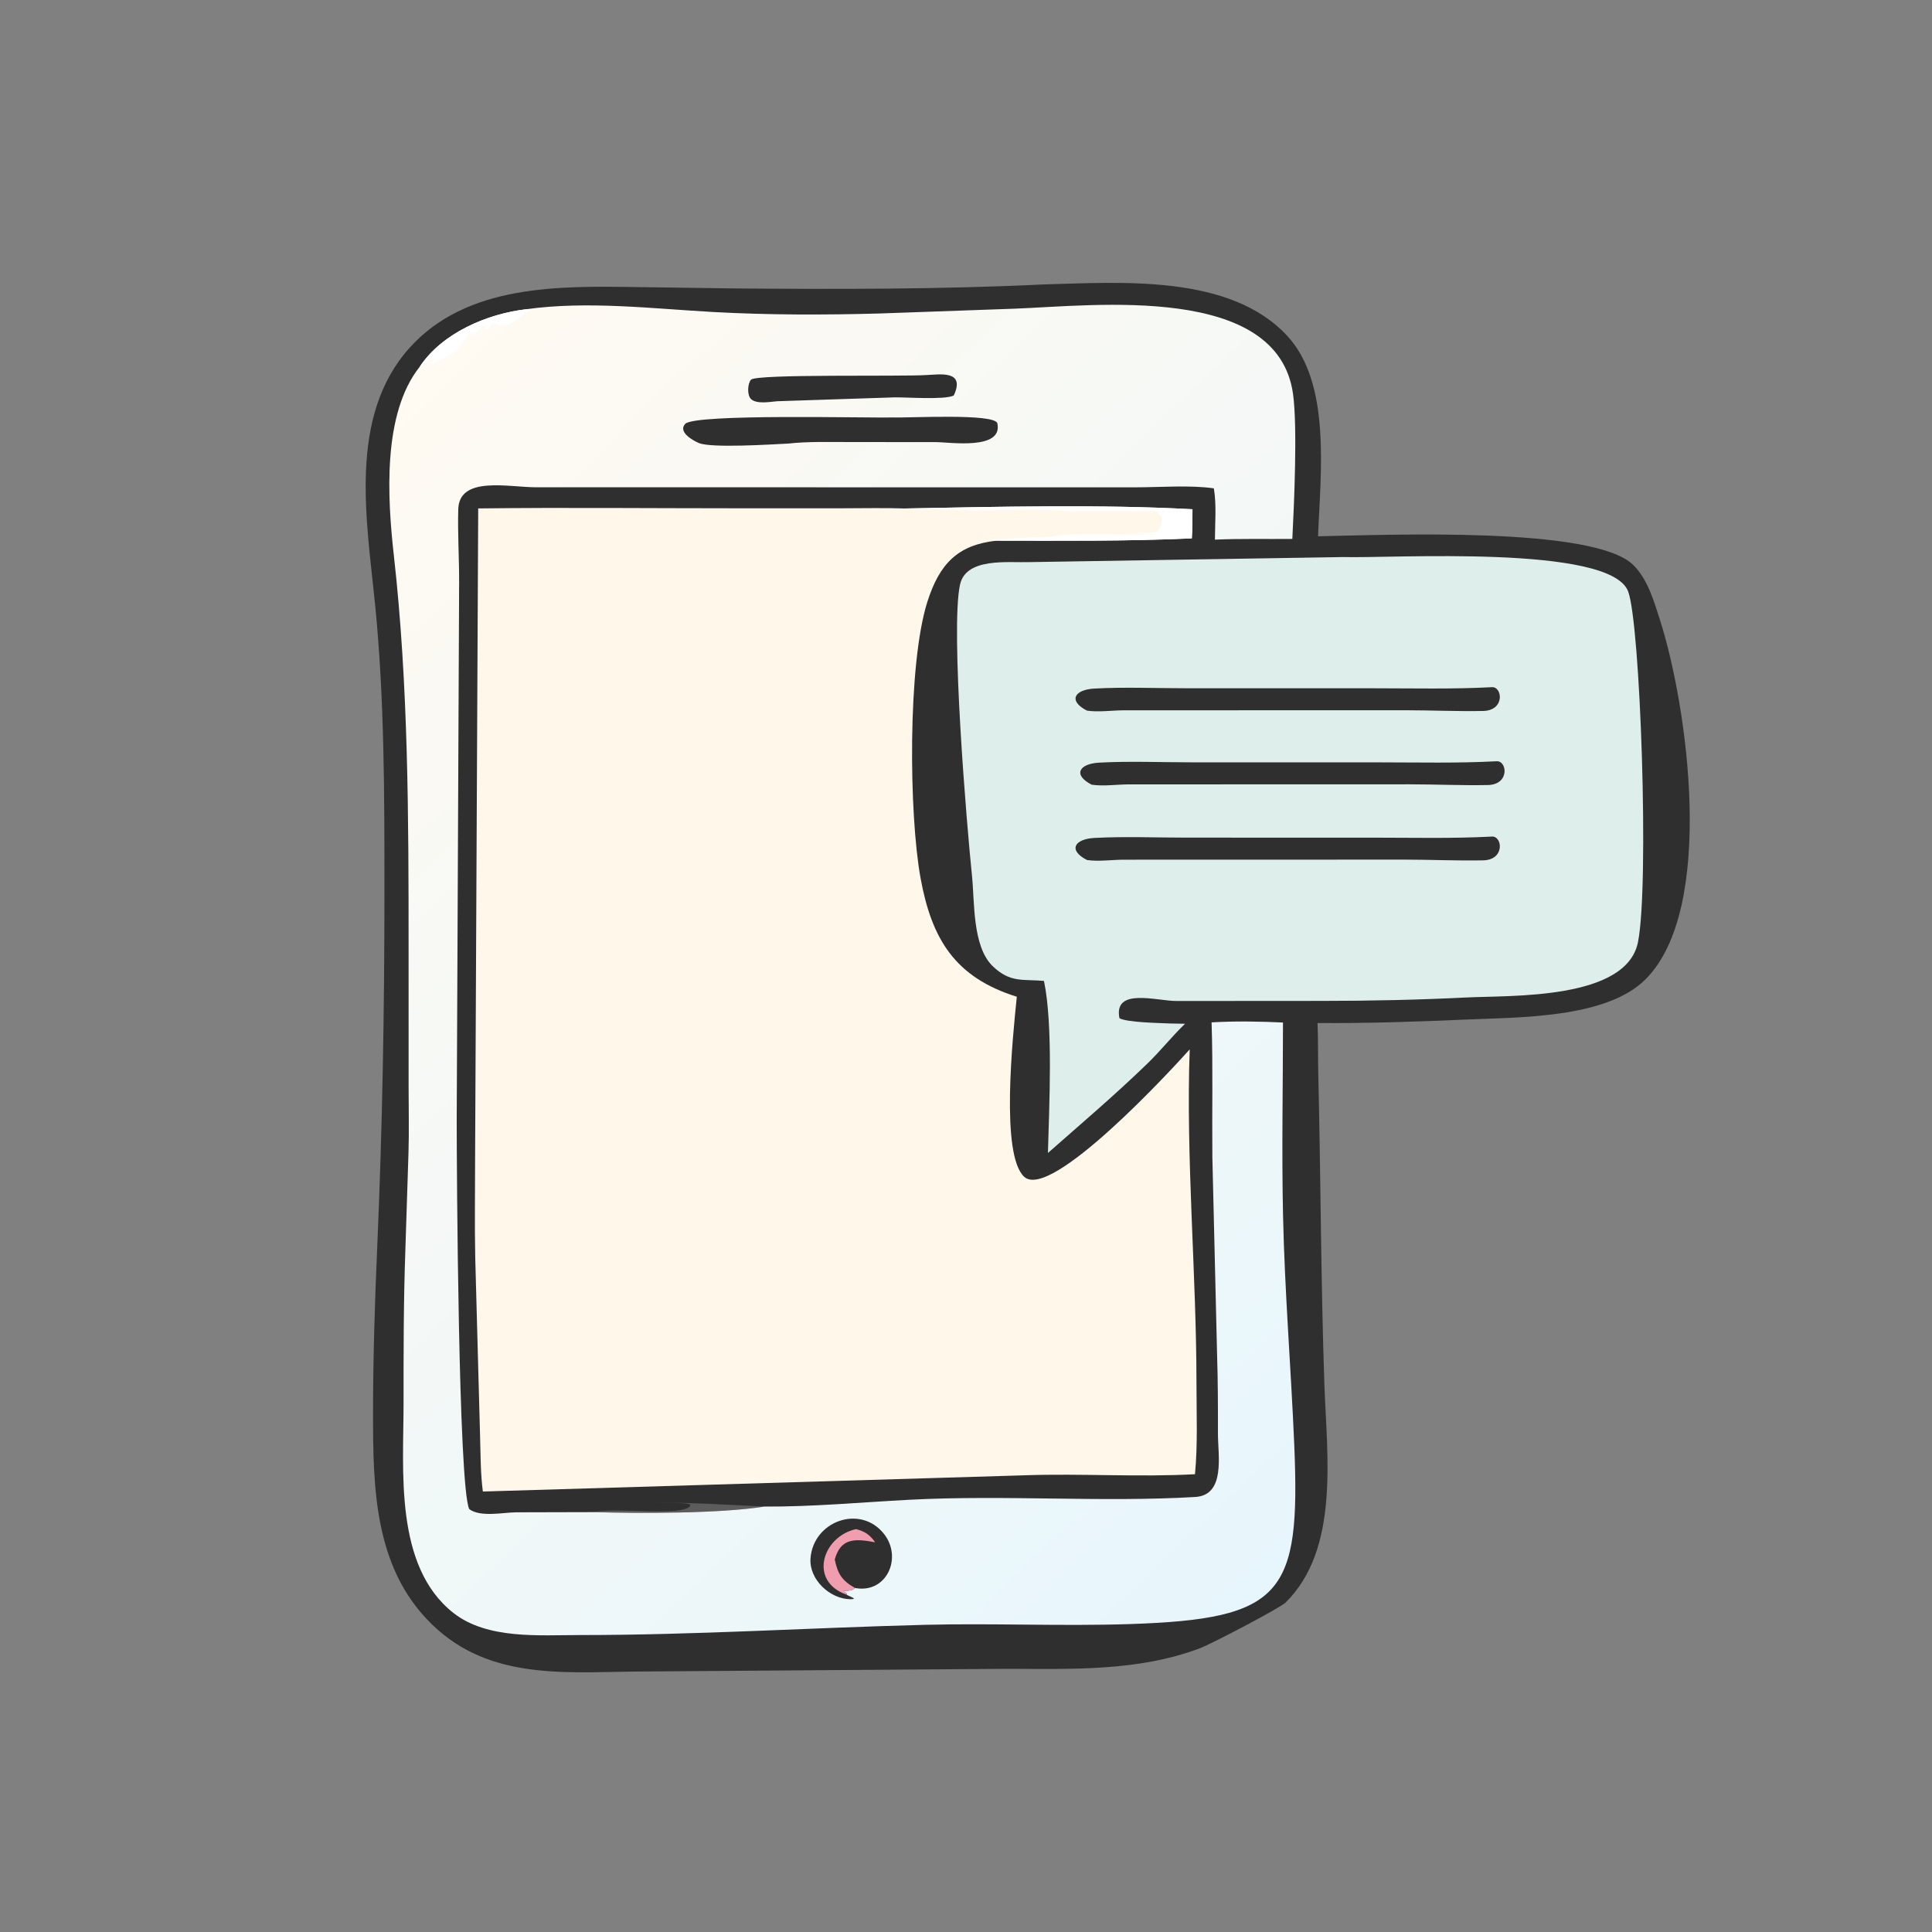 <?xml version="1.0" encoding="UTF-8"?> <svg xmlns="http://www.w3.org/2000/svg" width="194" height="194" viewBox="0 0 194 194" fill="none"><rect x="0" y="0" width="194" height="194" fill="#808080" stroke="none"/><path d="M104.714 28.564C112.565 28.352 123.491 27.503 129.256 33.724C133.712 38.533 132.579 47.627 132.352 53.851C139.507 53.703 159.975 52.859 163.973 56.706C165.437 58.115 166.069 60.331 166.673 62.214C169.459 70.889 172.34 91.33 165.191 98.38C161.238 102.278 152.453 102.142 147.332 102.372C142.314 102.597 137.321 102.758 132.297 102.728C132.373 104.455 132.334 106.187 132.375 107.916C132.625 118.312 132.63 128.714 132.99 139.107C133.233 146.137 134.548 155.536 129.092 160.916C128.544 161.457 121.694 165.056 120.472 165.514C114.278 167.841 107.712 167.587 101.215 167.572L64.962 167.839C57.638 167.842 49.881 168.876 43.973 163.664C37.521 157.973 37.45 149.515 37.459 141.615C37.466 136.104 37.641 130.671 37.881 125.164C38.399 113.269 38.604 101.394 38.603 89.491C38.602 79.912 38.614 70.232 37.664 60.688C36.822 52.226 34.921 41.827 41.134 34.918C46.872 28.537 56.171 28.711 64.036 28.828L73.669 28.962C83.841 29.047 94.597 29.058 104.714 28.564Z" fill="#302F30"></path><path d="M59.664 151.838C61.877 151.329 68.411 152.308 69.309 151.227L69.267 151.054C68.787 150.858 66.227 150.899 65.534 150.867C69.56 150.889 72.812 151.078 76.744 151.282C72.414 151.986 64.079 151.979 59.664 151.838Z" fill="#5B5C5B"></path><path d="M134.876 55.936C139.628 56.086 161.639 54.648 163.48 59.367C164.718 62.543 165.62 88.909 164.475 94.61C163.308 100.426 151.697 99.94 147.298 100.158C142.424 100.401 137.636 100.504 132.754 100.504L118.143 100.514C116.149 100.515 111.791 99.131 112.408 102.244C113.2 102.682 116.489 102.72 117.531 102.773L118.996 102.8C117.673 104.073 116.53 105.528 115.204 106.809C111.841 110.057 108.687 112.723 105.227 115.775C105.352 111.005 105.763 102.968 104.829 98.497C102.705 98.304 101.461 98.714 99.7 97.035C97.628 95.061 97.872 90.558 97.603 87.953C97.068 82.786 95.431 63.192 96.396 58.718C96.993 55.947 101.244 56.518 103.345 56.445L134.876 55.936Z" fill="#DEEFEB"></path><path d="M150.247 76.442C151.342 76.329 151.632 78.785 149.404 78.829C146.802 78.882 144.165 78.758 141.557 78.756L113.28 78.764C112.094 78.774 110.786 78.966 109.623 78.795C107.704 77.812 108.353 76.689 110.367 76.58C113.412 76.415 116.515 76.548 119.567 76.548L138.596 76.552C142.474 76.552 146.374 76.649 150.247 76.442Z" fill="#302F30"></path><path d="M149.772 69.004C150.867 68.89 151.157 71.346 148.93 71.391C146.328 71.443 143.69 71.319 141.083 71.318L112.805 71.325C111.619 71.335 110.312 71.527 109.148 71.357C107.23 70.373 107.878 69.25 109.893 69.141C112.937 68.977 116.041 69.11 119.092 69.11L138.121 69.113C142 69.113 145.9 69.21 149.772 69.004Z" fill="#302F30"></path><path d="M149.772 84.004C150.867 83.89 151.157 86.346 148.93 86.391C146.328 86.443 143.69 86.319 141.083 86.318L112.805 86.325C111.619 86.335 110.312 86.527 109.148 86.357C107.23 85.373 107.878 84.25 109.893 84.141C112.937 83.977 116.041 84.11 119.092 84.11L138.121 84.113C142 84.113 145.9 84.21 149.772 84.004Z" fill="#302F30"></path><path d="M52.842 31.051C58.98 30.191 65.537 30.998 71.686 31.334C77.168 31.634 82.792 31.63 88.287 31.48L101.933 30.994C109.924 30.688 128.318 28.448 129.841 39.579C130.297 42.912 129.942 50.704 129.768 54.115C127.182 54.143 124.577 54.071 121.995 54.188C122.005 52.522 122.163 50.677 121.888 49.038C119.55 48.689 116.437 48.934 114.011 48.934L53.837 48.93C51.048 48.927 46.115 47.757 46.017 51.132C45.946 53.553 46.111 56.035 46.103 58.467L45.86 112.384C45.858 117.459 46.035 149.261 47.115 151.528C48.195 152.378 50.561 151.868 51.823 151.858L59.664 151.838C64.079 151.979 72.414 151.986 76.744 151.281C81.581 151.311 86.499 150.85 91.34 150.596C100.904 150.096 110.652 150.868 120.018 150.318C123.09 150.137 122.297 146.095 122.299 143.987C122.302 141.349 122.299 138.714 122.214 136.077L121.738 116.185C121.695 111.677 121.807 107.167 121.66 102.661C124.005 102.522 126.482 102.563 128.83 102.676C128.827 109.11 128.695 115.572 128.834 122.003C129 129.704 129.636 137.397 129.962 145.093C130.595 160.089 128.831 162.579 113.404 163.081C106.541 163.304 99.664 162.982 92.802 163.157C81.291 163.452 69.785 164.184 58.264 164.182C54.17 164.181 48.928 164.643 45.519 161.954C39.583 157.271 40.523 147.674 40.523 140.982C40.522 135.831 40.519 130.723 40.702 125.578L41.017 115.765C41.087 113.553 41.028 111.323 41.03 109.109L41.028 95.255C41.026 82.078 41.019 68.882 39.548 55.773C38.908 50.073 38.374 41.552 42.148 36.825C44.398 33.429 48.923 31.504 52.842 31.051Z" fill="url(#paint0_linear_628_1300)"></path><path d="M42.148 36.826C44.398 33.429 48.924 31.505 52.842 31.052L53.386 31.111C52.596 31.273 51.488 32.94 50.114 32.658C49.153 32.462 49.494 32.395 48.943 33.14L48.765 33.1C48.414 32.141 48.279 33.367 47.329 33.696L47.207 33.64L47.447 33.576L47.406 33.438L47.04 33.504C46.133 35.311 45.255 35.694 43.309 36.597L43.235 36.56C43.384 36.366 43.518 36.256 43.547 36.008L43.213 36.144L43.266 36.021C42.753 36.174 42.697 36.771 42.148 36.826Z" fill="white"></path><path d="M93.028 37.658C94.316 37.615 96.981 37.125 95.771 39.715C94.846 40.174 90.957 39.873 89.755 39.903L78.032 40.29C77.309 40.351 76.003 40.6 75.423 40.081C74.998 39.699 75.064 38.508 75.411 38.127C75.952 37.531 90.645 37.828 93.028 37.658Z" fill="#302F30"></path><path d="M85.031 160.137C85.23 160.285 86.253 160.59 85.397 160.584C83.335 160.569 81.238 158.603 81.386 156.495C81.65 152.742 86.372 151.031 88.753 154.01C90.633 156.363 89.081 159.959 85.976 159.478L85.858 159.458C85.335 159.975 84.133 159.552 84.992 159.96L85.031 160.137Z" fill="#302F30"></path><path d="M85.956 153.543C86.876 153.781 87.331 154.113 87.881 154.868C85.901 154.499 84.424 154.389 83.82 156.598C84.116 158.018 84.527 158.709 85.858 159.459C85.335 159.976 84.132 159.553 84.992 159.96L85.031 160.137C81.154 158.785 82.571 154.295 85.956 153.543Z" fill="#F09EAF"></path><path d="M89.645 41.916C91.091 41.986 99.937 41.471 100.153 42.518C100.714 45.235 95.376 44.396 93.954 44.394L85.216 44.387C83.193 44.387 81.161 44.322 79.147 44.541C77.422 44.626 71.449 45.01 70.186 44.491C69.565 44.235 68.053 43.37 68.804 42.564C69.78 41.517 87.306 41.994 89.645 41.916Z" fill="#302F30"></path><path d="M48.019 51.053C56.629 50.948 65.25 51.04 73.862 51.039L84.648 51.038C86.737 51.036 88.84 50.987 90.927 51.059C99.98 50.88 110.746 50.639 119.741 51.137C119.742 52.114 119.739 53.084 119.676 54.06C113.431 54.357 106.389 54.295 100.042 54.291C96.154 54.725 94.337 56.617 93.123 60.423C91.126 66.681 91.267 81.77 92.438 88.18C93.552 94.281 95.879 98.146 102.102 100.087C101.676 104.278 100.455 115.973 102.844 118.166C105.5 120.604 117.645 107.413 119.464 105.371C119.065 116.193 120.141 127.914 120.142 138.897C120.143 141.928 120.279 145.016 119.994 148.032C114.303 148.343 108.607 147.942 102.929 148.139L48.487 149.77C48.247 147.99 48.261 146.072 48.208 144.276L47.721 126.313C47.65 122.948 47.708 119.569 47.707 116.202L48.019 51.053Z" fill="#FFF7E9"></path><path d="M90.928 51.059C99.981 50.88 110.747 50.639 119.742 51.137C119.743 52.114 119.739 53.084 119.677 54.06C113.432 54.357 106.39 54.295 100.043 54.291L99.397 54.216C101.562 54.052 105.326 53.8 107.382 53.918C106.878 53.902 106.369 53.902 105.869 53.836C106.666 53.46 114.496 53.733 115.955 53.668C115.246 53.609 114.545 53.574 113.833 53.569C115.645 53.243 116.545 54.156 116.668 51.926C116.491 51.587 115.959 51.509 116.468 51.416L116.602 51.392C116.326 51.271 107.76 51.318 106.998 51.342L107.368 51.316C104.111 51.079 100.767 51.269 97.497 51.247C96.978 51.243 91.014 51.083 90.928 51.059Z" fill="white"></path><defs><linearGradient id="paint0_linear_628_1300" x1="136.506" y1="150.558" x2="34.574" y2="44.165" gradientUnits="userSpaceOnUse"><stop stop-color="#E7F6FC"></stop><stop offset="1" stop-color="#FFFAF2"></stop></linearGradient></defs></svg> 